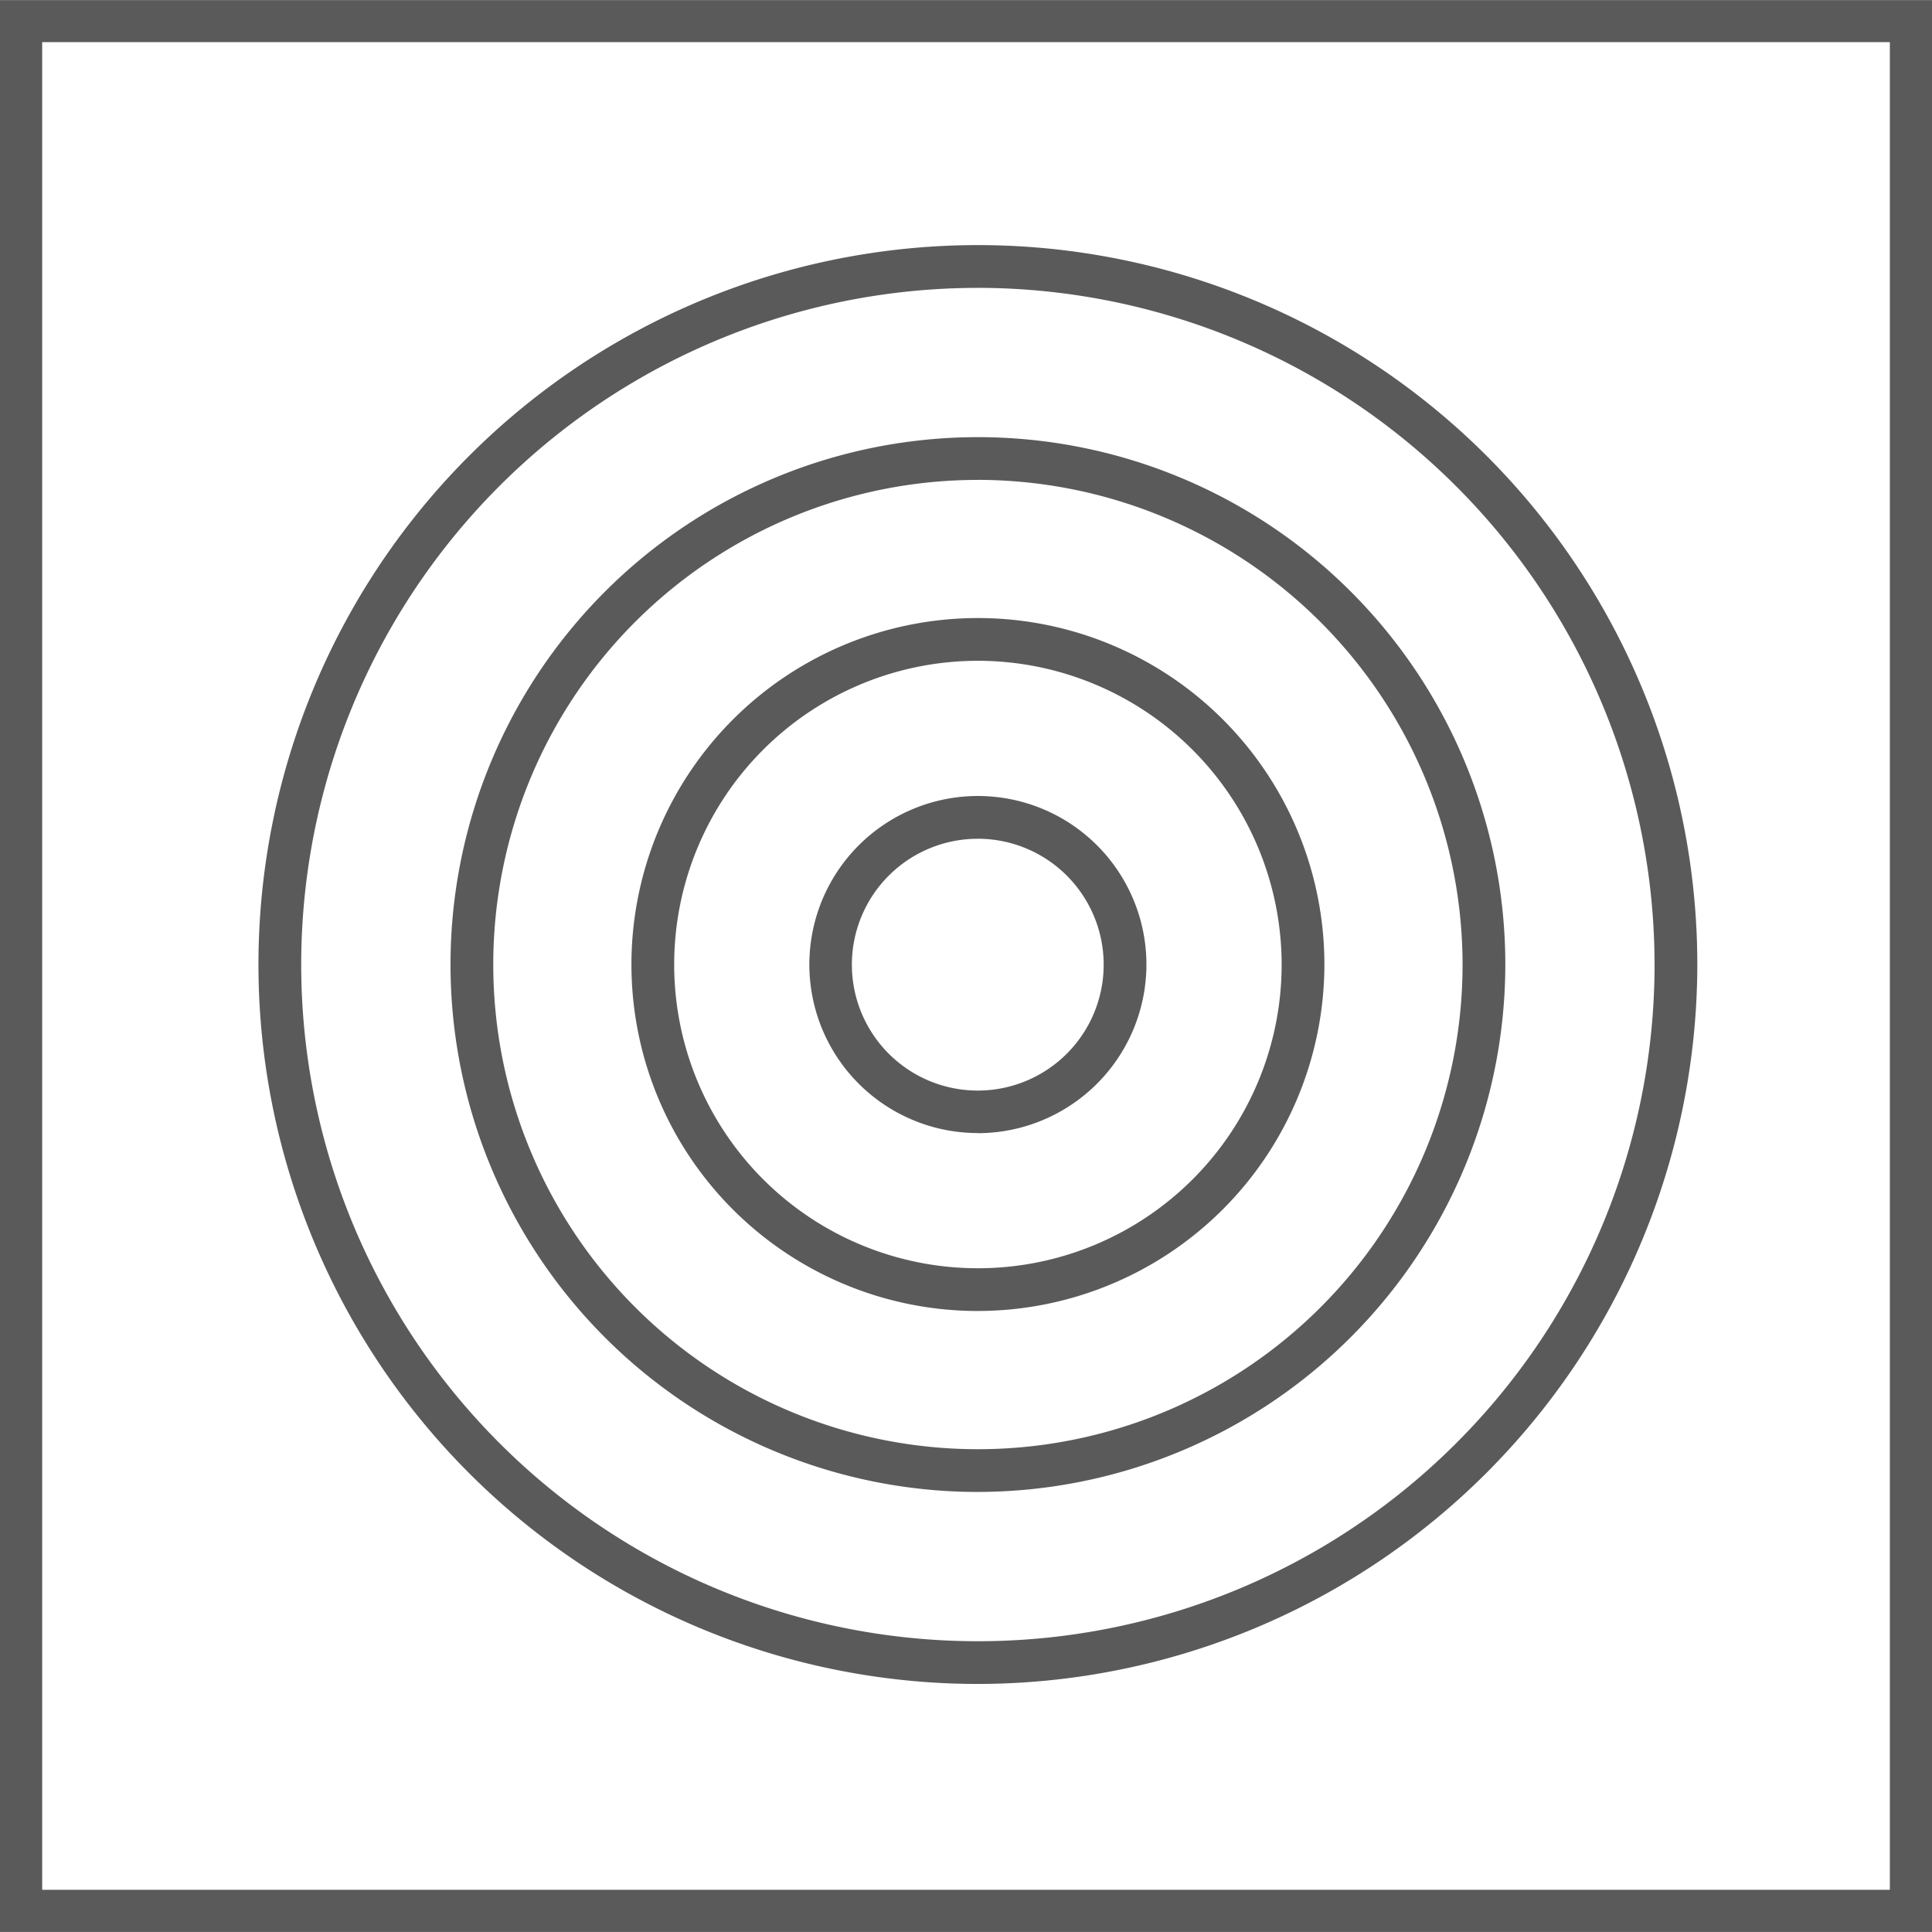 <svg xmlns="http://www.w3.org/2000/svg" width="67.521" height="67.52" viewBox="0 0 67.521 67.52">
  <g id="Group_1253" data-name="Group 1253" transform="translate(-804.945 -480.396)">
    <path id="Path_110" data-name="Path 110" d="M837.646,537.849a25.143,25.143,0,1,1,25.142-25.142A25.171,25.171,0,0,1,837.646,537.849Zm0-48.791a23.649,23.649,0,1,0,23.648,23.649A23.675,23.675,0,0,0,837.646,489.057Zm0,42.081a18.432,18.432,0,1,1,18.432-18.432A18.453,18.453,0,0,1,837.646,531.138Zm0-35.37a16.938,16.938,0,1,0,16.938,16.938A16.958,16.958,0,0,0,837.646,495.768Zm0,29.046a12.109,12.109,0,1,1,12.109-12.108A12.122,12.122,0,0,1,837.646,524.814Zm0-22.724a10.615,10.615,0,1,0,10.615,10.616A10.628,10.628,0,0,0,837.646,502.09Zm0,16.505a5.89,5.89,0,1,1,5.889-5.889A5.9,5.9,0,0,1,837.646,518.6Zm0-10.285a4.4,4.4,0,1,0,4.395,4.4A4.4,4.4,0,0,0,837.646,508.31Z" transform="translate(1.476 1.399)" fill="#5a5a5a"/>
    <path id="Path_111" data-name="Path 111" d="M872.466,547.916H804.945V480.4h67.521Zm-66.047-1.474h64.574V481.869H806.419Z" fill="#5a5a5a"/>
  </g>
</svg>
